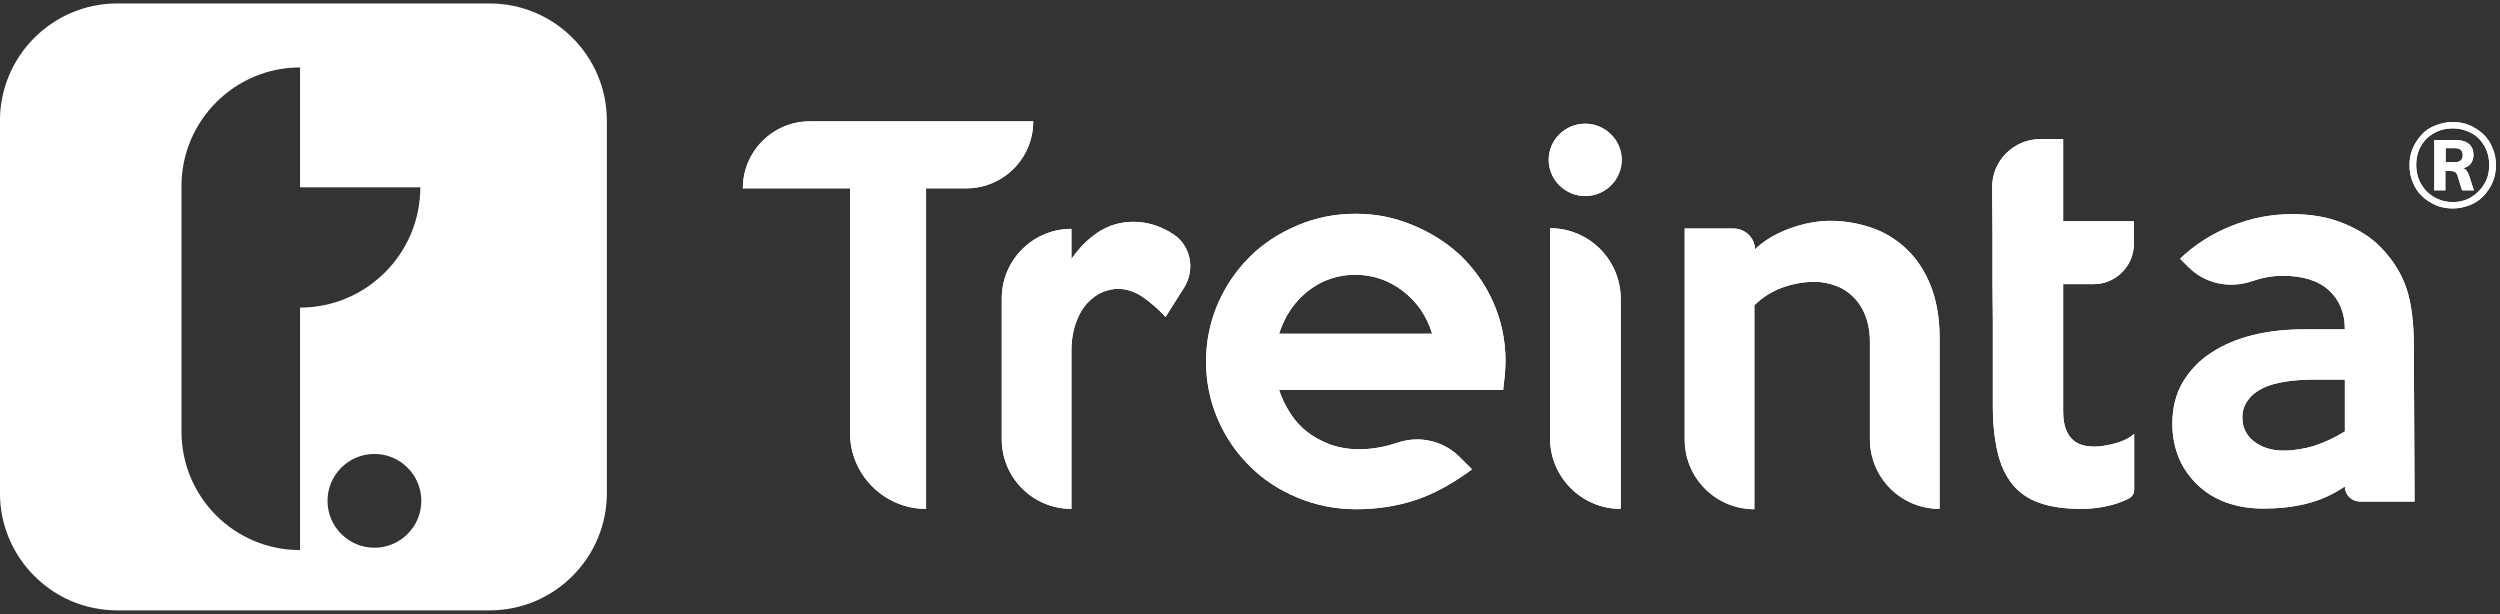 <svg width="464" height="114" viewBox="0 0 464 114" fill="none" xmlns="http://www.w3.org/2000/svg">
<rect x="0" y="0" width="464" height="114" fill="#333333" stroke="none"/>
<g clip-path="url(#clip0_102_48)">
<path fill-rule="evenodd" clip-rule="evenodd" d="M21.749 0.642H90.876C102.874 0.642 112.634 10.402 112.634 22.4V91.527C112.634 103.524 102.874 113.284 90.876 113.284H21.749C9.752 113.284 -0.008 103.524 -0.008 91.527V22.4C-0.008 10.402 9.752 0.642 21.749 0.642ZM69.492 101.659C74.298 101.659 78.195 97.763 78.195 92.956C78.195 88.15 74.298 84.253 69.492 84.253C64.685 84.253 60.789 88.15 60.789 92.956C60.789 97.763 64.685 101.659 69.492 101.659ZM55.691 12.516V34.77H78.008C78.008 47.079 68 57.088 55.691 57.088V102.095C43.507 102.095 33.685 92.273 33.685 80.088V34.522C33.685 22.4 43.569 12.516 55.691 12.516Z" fill="white"/>
<path d="M137.873 34.957C137.873 28.119 143.405 22.524 150.306 22.524H191.769C191.769 29.362 186.237 34.957 179.336 34.957H171.877V94.448C164.106 94.448 157.765 88.108 157.765 80.337V34.957H137.873Z" fill="white"/>
<path d="M219.743 53.42L216.324 58.828C215.081 57.461 213.651 56.217 212.159 55.16C210.605 54.104 209.051 53.606 207.497 53.606C206.627 53.606 205.756 53.793 204.762 54.166C203.767 54.539 202.835 55.222 201.964 56.093C201.094 56.963 200.348 58.144 199.789 59.636C199.229 61.128 198.856 62.931 198.856 65.107V94.448C191.707 94.448 185.926 88.667 185.926 81.518V55.409C185.926 48.26 191.707 42.479 198.856 42.479V48.074C200.41 45.836 202.151 44.157 204.016 42.976C205.881 41.795 207.994 41.173 210.356 41.173C212.719 41.173 214.895 41.795 217.07 43.038C217.07 43.038 217.132 43.038 217.132 43.1C220.862 45.028 222.043 49.814 219.743 53.42Z" fill="white"/>
<path d="M279.421 66.972C279.421 67.78 279.359 68.712 279.297 69.583L278.986 72.38H237.398C237.895 73.872 238.579 75.302 239.45 76.669C240.32 78.037 241.377 79.218 242.62 80.151C243.863 81.145 245.293 81.891 246.909 82.513C248.526 83.072 250.266 83.383 252.193 83.383C254.555 83.383 256.856 83.01 259.218 82.202H259.28C263.321 80.772 267.859 81.767 270.905 84.813L273.205 87.113C269.599 89.786 266.056 91.713 262.637 92.832C259.218 93.951 255.55 94.511 251.696 94.511C247.842 94.511 244.174 93.765 240.755 92.335C237.336 90.905 234.414 88.978 231.928 86.491C229.441 84.005 227.452 81.145 226.022 77.788C224.592 74.494 223.846 70.888 223.846 67.096C223.846 63.304 224.592 59.761 226.022 56.404C227.452 53.109 229.441 50.187 231.928 47.701C234.414 45.214 237.398 43.287 240.755 41.857C244.112 40.428 247.717 39.681 251.572 39.681C255.426 39.681 258.721 40.365 262.077 41.733C265.434 43.1 268.418 44.965 270.967 47.328C273.516 49.752 275.567 52.612 277.059 55.906C278.551 59.201 279.421 62.931 279.421 66.972ZM265.807 61.936C264.813 58.642 262.948 55.969 260.337 53.979C257.726 51.99 254.742 50.995 251.509 50.995C248.277 50.995 245.355 51.99 242.806 53.979C240.258 55.969 238.455 58.642 237.398 61.936H265.807Z" fill="white"/>
<path d="M294.216 36.387C290.487 36.387 287.44 33.341 287.44 29.673C287.44 25.943 290.487 22.959 294.216 22.959C297.946 22.959 300.992 26.005 300.992 29.673C300.992 33.341 297.946 36.387 294.216 36.387ZM300.806 94.448C293.533 94.448 287.689 88.543 287.689 81.332V42.355C294.962 42.355 300.806 48.26 300.806 55.471V94.448Z" fill="white"/>
<path d="M359.986 94.448C352.838 94.448 347.056 88.667 347.056 81.518V63.428C347.056 61.563 346.745 59.947 346.186 58.517C345.627 57.087 344.818 55.906 343.886 55.036C342.953 54.103 341.834 53.42 340.591 52.985C339.348 52.549 338.105 52.301 336.737 52.301C334.748 52.301 332.821 52.674 330.831 53.358C328.904 54.041 327.164 55.16 325.61 56.652V94.51C318.461 94.51 312.679 88.729 312.679 81.58V42.417H321.755C323.931 42.417 325.672 44.157 325.734 46.271C326.48 45.525 327.474 44.779 328.593 44.095C329.712 43.411 330.893 42.914 332.137 42.417C333.38 41.981 334.623 41.608 335.929 41.36C337.234 41.111 338.478 40.987 339.659 40.987C342.27 40.987 344.818 41.422 347.243 42.23C349.667 43.038 351.843 44.344 353.708 46.084C355.573 47.825 357.127 50.063 358.246 52.798C359.365 55.533 359.986 58.828 359.986 62.62V94.448Z" fill="white"/>
<path d="M448.136 93.081H438.003C436.449 93.081 435.206 91.837 435.206 90.283C432.905 91.837 430.543 92.894 427.932 93.516C425.384 94.138 422.773 94.386 420.037 94.386C417.551 94.386 415.251 94.013 413.199 93.267C411.148 92.521 409.407 91.464 407.915 90.035C406.423 88.605 405.242 86.989 404.434 85.061C403.626 83.134 403.191 81.021 403.191 78.659C403.191 75.737 403.812 73.188 405.118 70.95C406.423 68.774 408.164 66.909 410.402 65.48C412.64 63.988 415.189 62.931 418.172 62.185C421.156 61.439 424.327 61.128 427.746 61.128H435.206C435.206 58.082 434.211 55.658 432.222 53.855C430.232 52.052 427.373 51.182 423.643 51.182C421.84 51.182 419.975 51.493 418.048 52.176H417.986C413.821 53.606 409.221 52.674 406.113 49.503L404.621 48.011C407.356 45.401 410.588 43.349 414.194 41.919C417.799 40.489 421.529 39.743 425.384 39.743C428.989 39.743 432.159 40.303 435.019 41.484C437.879 42.665 440.117 44.095 441.857 45.898C444.095 48.198 445.711 50.747 446.644 53.544C447.576 56.342 448.011 59.947 448.011 64.361L448.136 93.081ZM435.206 80.088V70.453H429.3C427.497 70.453 425.819 70.577 424.202 70.826C422.586 71.075 421.219 71.447 420.037 72.007C418.856 72.566 417.924 73.312 417.24 74.245C416.556 75.115 416.183 76.234 416.183 77.477C416.183 79.28 416.867 80.772 418.297 81.891C419.727 83.01 421.529 83.632 423.767 83.632C425.694 83.632 427.621 83.321 429.486 82.761C431.351 82.14 433.278 81.269 435.206 80.088Z" fill="white"/>
<path d="M369.808 42.79L369.746 34.833C369.684 29.86 373.725 25.819 378.698 25.819H382.925V41.049H396.042V45.276C396.042 49.379 392.685 52.736 388.582 52.736H382.925V76.421C382.925 77.726 383.112 78.845 383.422 79.653C383.733 80.461 384.168 81.145 384.728 81.642C385.287 82.14 385.909 82.451 386.593 82.637C387.277 82.824 388.023 82.886 388.769 82.886C389.763 82.886 391.007 82.699 392.436 82.326C393.866 81.953 395.109 81.394 396.104 80.523V90.905C396.104 91.589 395.731 92.21 395.109 92.521C394.053 93.081 392.809 93.516 391.504 93.827C389.763 94.262 388.023 94.448 386.282 94.448C383.236 94.448 380.625 94.075 378.512 93.329C376.398 92.584 374.719 91.402 373.476 89.848C372.233 88.294 371.3 86.305 370.741 83.88C370.181 81.456 369.871 78.659 369.871 75.426V59.325L369.808 52.612V42.79Z" fill="white"/>
<path d="M455.223 38.687C454.104 38.687 453.047 38.5 452.052 38.065C451.058 37.63 450.249 37.071 449.503 36.387C448.757 35.641 448.198 34.833 447.825 33.838C447.39 32.843 447.203 31.787 447.203 30.668C447.203 29.549 447.39 28.492 447.825 27.497C448.26 26.503 448.82 25.694 449.503 24.948C450.187 24.202 451.058 23.643 452.052 23.27C453.047 22.897 454.104 22.648 455.223 22.648C456.341 22.648 457.398 22.835 458.393 23.27C459.388 23.705 460.196 24.265 460.942 24.948C461.688 25.694 462.247 26.503 462.62 27.497C463.055 28.492 463.242 29.549 463.242 30.668C463.242 31.787 463.055 32.843 462.62 33.838C462.185 34.833 461.625 35.641 460.942 36.387C460.196 37.133 459.388 37.692 458.393 38.065C457.46 38.438 456.404 38.687 455.223 38.687ZM455.223 37.506C456.528 37.506 457.709 37.195 458.704 36.573C459.698 35.952 460.507 35.143 461.128 34.087C461.75 33.03 461.998 31.911 461.998 30.605C461.998 29.3 461.688 28.119 461.128 27.124C460.569 26.13 459.761 25.259 458.704 24.7C457.647 24.14 456.528 23.829 455.223 23.829C453.917 23.829 452.736 24.14 451.741 24.7C450.685 25.321 449.876 26.13 449.317 27.124C448.757 28.119 448.447 29.3 448.447 30.605C448.447 31.911 448.757 33.092 449.317 34.087C449.876 35.081 450.685 35.952 451.741 36.573C452.798 37.195 453.979 37.506 455.223 37.506ZM451.803 35.33V26.005H455.844C456.901 26.005 457.709 26.254 458.269 26.751C458.828 27.248 459.077 27.932 459.077 28.74C459.077 29.424 458.89 29.922 458.579 30.357C458.269 30.792 457.771 31.041 457.15 31.227C457.398 31.289 457.647 31.476 457.833 31.724C458.02 31.973 458.206 32.346 458.331 32.781L459.139 35.33H456.963L456.093 32.532C455.969 32.222 455.844 31.973 455.596 31.911C455.347 31.787 455.098 31.724 454.85 31.724H453.855V35.33H451.803ZM453.917 30.108H455.596C456.59 30.108 457.087 29.673 457.087 28.803C457.087 27.932 456.59 27.497 455.596 27.497H453.917V30.108Z" fill="white"/>
<path d="M137.873 34.957C137.873 28.119 143.405 22.524 150.306 22.524H191.769C191.769 29.362 186.237 34.957 179.336 34.957H171.877V94.448C164.106 94.448 157.765 88.108 157.765 80.337V34.957H137.873Z" fill="white"/>
<path d="M219.743 53.42L216.324 58.828C215.081 57.461 213.651 56.217 212.159 55.16C210.605 54.104 209.051 53.606 207.497 53.606C206.627 53.606 205.756 53.793 204.762 54.166C203.767 54.539 202.835 55.222 201.964 56.093C201.094 56.963 200.348 58.144 199.789 59.636C199.229 61.128 198.856 62.931 198.856 65.107V94.448C191.707 94.448 185.926 88.667 185.926 81.518V55.409C185.926 48.26 191.707 42.479 198.856 42.479V48.074C200.41 45.836 202.151 44.157 204.016 42.976C205.881 41.795 207.994 41.173 210.356 41.173C212.719 41.173 214.895 41.795 217.07 43.038C217.07 43.038 217.132 43.038 217.132 43.1C220.862 45.028 222.043 49.814 219.743 53.42Z" fill="white"/>
<path d="M279.421 66.972C279.421 67.78 279.359 68.712 279.297 69.583L278.986 72.38H237.398C237.895 73.872 238.579 75.302 239.45 76.669C240.32 78.037 241.377 79.218 242.62 80.151C243.863 81.145 245.293 81.891 246.909 82.513C248.526 83.072 250.266 83.383 252.193 83.383C254.555 83.383 256.856 83.01 259.218 82.202H259.28C263.321 80.772 267.859 81.767 270.905 84.813L273.205 87.113C269.599 89.786 266.056 91.713 262.637 92.832C259.218 93.951 255.55 94.511 251.696 94.511C247.842 94.511 244.174 93.765 240.755 92.335C237.336 90.905 234.414 88.978 231.928 86.491C229.441 84.005 227.452 81.145 226.022 77.788C224.592 74.494 223.846 70.888 223.846 67.096C223.846 63.304 224.592 59.761 226.022 56.404C227.452 53.109 229.441 50.187 231.928 47.701C234.414 45.214 237.398 43.287 240.755 41.857C244.112 40.428 247.717 39.681 251.572 39.681C255.426 39.681 258.721 40.365 262.077 41.733C265.434 43.1 268.418 44.965 270.967 47.328C273.516 49.752 275.567 52.612 277.059 55.906C278.551 59.201 279.421 62.931 279.421 66.972ZM265.807 61.936C264.813 58.642 262.948 55.969 260.337 53.979C257.726 51.99 254.742 50.995 251.509 50.995C248.277 50.995 245.355 51.99 242.806 53.979C240.258 55.969 238.455 58.642 237.398 61.936H265.807Z" fill="white"/>
<path d="M294.216 36.387C290.487 36.387 287.44 33.341 287.44 29.673C287.44 25.943 290.487 22.959 294.216 22.959C297.946 22.959 300.992 26.005 300.992 29.673C300.992 33.341 297.946 36.387 294.216 36.387ZM300.806 94.448C293.533 94.448 287.689 88.543 287.689 81.332V42.355C294.962 42.355 300.806 48.26 300.806 55.471V94.448Z" fill="white"/>
<path d="M359.986 94.448C352.838 94.448 347.056 88.667 347.056 81.518V63.428C347.056 61.563 346.745 59.947 346.186 58.517C345.627 57.087 344.818 55.906 343.886 55.036C342.953 54.103 341.834 53.42 340.591 52.985C339.348 52.549 338.105 52.301 336.737 52.301C334.748 52.301 332.821 52.674 330.831 53.358C328.904 54.041 327.164 55.16 325.61 56.652V94.51C318.461 94.51 312.679 88.729 312.679 81.58V42.417H321.755C323.931 42.417 325.672 44.157 325.734 46.271C326.48 45.525 327.474 44.779 328.593 44.095C329.712 43.411 330.893 42.914 332.137 42.417C333.38 41.981 334.623 41.608 335.929 41.36C337.234 41.111 338.478 40.987 339.659 40.987C342.27 40.987 344.818 41.422 347.243 42.23C349.667 43.038 351.843 44.344 353.708 46.084C355.573 47.825 357.127 50.063 358.246 52.798C359.365 55.533 359.986 58.828 359.986 62.62V94.448Z" fill="white"/>
<path d="M448.136 93.081H438.003C436.449 93.081 435.206 91.837 435.206 90.283C432.905 91.837 430.543 92.894 427.932 93.516C425.384 94.138 422.773 94.386 420.037 94.386C417.551 94.386 415.251 94.013 413.199 93.267C411.148 92.521 409.407 91.464 407.915 90.035C406.423 88.605 405.242 86.989 404.434 85.061C403.626 83.134 403.191 81.021 403.191 78.659C403.191 75.737 403.812 73.188 405.118 70.95C406.423 68.774 408.164 66.909 410.402 65.48C412.64 63.988 415.189 62.931 418.172 62.185C421.156 61.439 424.327 61.128 427.746 61.128H435.206C435.206 58.082 434.211 55.658 432.222 53.855C430.232 52.052 427.373 51.182 423.643 51.182C421.84 51.182 419.975 51.493 418.048 52.176H417.986C413.821 53.606 409.221 52.674 406.113 49.503L404.621 48.011C407.356 45.401 410.588 43.349 414.194 41.919C417.799 40.489 421.529 39.743 425.384 39.743C428.989 39.743 432.159 40.303 435.019 41.484C437.879 42.665 440.117 44.095 441.857 45.898C444.095 48.198 445.711 50.747 446.644 53.544C447.576 56.342 448.011 59.947 448.011 64.361L448.136 93.081ZM435.206 80.088V70.453H429.3C427.497 70.453 425.819 70.577 424.202 70.826C422.586 71.075 421.219 71.447 420.037 72.007C418.856 72.566 417.924 73.312 417.24 74.245C416.556 75.115 416.183 76.234 416.183 77.477C416.183 79.28 416.867 80.772 418.297 81.891C419.727 83.01 421.529 83.632 423.767 83.632C425.694 83.632 427.621 83.321 429.486 82.761C431.351 82.14 433.278 81.269 435.206 80.088Z" fill="white"/>
<path d="M369.808 42.79L369.746 34.833C369.684 29.86 373.725 25.819 378.698 25.819H382.925V41.049H396.042V45.276C396.042 49.379 392.685 52.736 388.582 52.736H382.925V76.421C382.925 77.726 383.112 78.845 383.422 79.653C383.733 80.461 384.168 81.145 384.728 81.642C385.287 82.14 385.909 82.451 386.593 82.637C387.277 82.824 388.023 82.886 388.769 82.886C389.763 82.886 391.007 82.699 392.436 82.326C393.866 81.953 395.109 81.394 396.104 80.523V90.905C396.104 91.589 395.731 92.21 395.109 92.521C394.053 93.081 392.809 93.516 391.504 93.827C389.763 94.262 388.023 94.448 386.282 94.448C383.236 94.448 380.625 94.075 378.512 93.329C376.398 92.584 374.719 91.402 373.476 89.848C372.233 88.294 371.3 86.305 370.741 83.88C370.181 81.456 369.871 78.659 369.871 75.426V59.325L369.808 52.612V42.79Z" fill="white"/>
<path d="M455.223 38.687C454.104 38.687 453.047 38.5 452.052 38.065C451.058 37.63 450.249 37.071 449.503 36.387C448.757 35.641 448.198 34.833 447.825 33.838C447.39 32.843 447.203 31.787 447.203 30.668C447.203 29.549 447.39 28.492 447.825 27.497C448.26 26.503 448.82 25.694 449.503 24.948C450.187 24.202 451.058 23.643 452.052 23.27C453.047 22.897 454.104 22.648 455.223 22.648C456.341 22.648 457.398 22.835 458.393 23.27C459.388 23.705 460.196 24.265 460.942 24.948C461.688 25.694 462.247 26.503 462.62 27.497C463.055 28.492 463.242 29.549 463.242 30.668C463.242 31.787 463.055 32.843 462.62 33.838C462.185 34.833 461.625 35.641 460.942 36.387C460.196 37.133 459.388 37.692 458.393 38.065C457.46 38.438 456.404 38.687 455.223 38.687ZM455.223 37.506C456.528 37.506 457.709 37.195 458.704 36.573C459.698 35.952 460.507 35.143 461.128 34.087C461.75 33.03 461.998 31.911 461.998 30.605C461.998 29.3 461.688 28.119 461.128 27.124C460.569 26.13 459.761 25.259 458.704 24.7C457.647 24.14 456.528 23.829 455.223 23.829C453.917 23.829 452.736 24.14 451.741 24.7C450.685 25.321 449.876 26.13 449.317 27.124C448.757 28.119 448.447 29.3 448.447 30.605C448.447 31.911 448.757 33.092 449.317 34.087C449.876 35.081 450.685 35.952 451.741 36.573C452.798 37.195 453.979 37.506 455.223 37.506ZM451.803 35.33V26.005H455.844C456.901 26.005 457.709 26.254 458.269 26.751C458.828 27.248 459.077 27.932 459.077 28.74C459.077 29.424 458.89 29.922 458.579 30.357C458.269 30.792 457.771 31.041 457.15 31.227C457.398 31.289 457.647 31.476 457.833 31.724C458.02 31.973 458.206 32.346 458.331 32.781L459.139 35.33H456.963L456.093 32.532C455.969 32.222 455.844 31.973 455.596 31.911C455.347 31.787 455.098 31.724 454.85 31.724H453.855V35.33H451.803ZM453.917 30.108H455.596C456.59 30.108 457.087 29.673 457.087 28.803C457.087 27.932 456.59 27.497 455.596 27.497H453.917V30.108Z" fill="white"/>
</g>
<defs>
<clipPath id="clip0_102_48">
<rect width="463.25" height="112.642" fill="white" transform="translate(-0.008 0.642)"/>
</clipPath>
</defs>
</svg>
